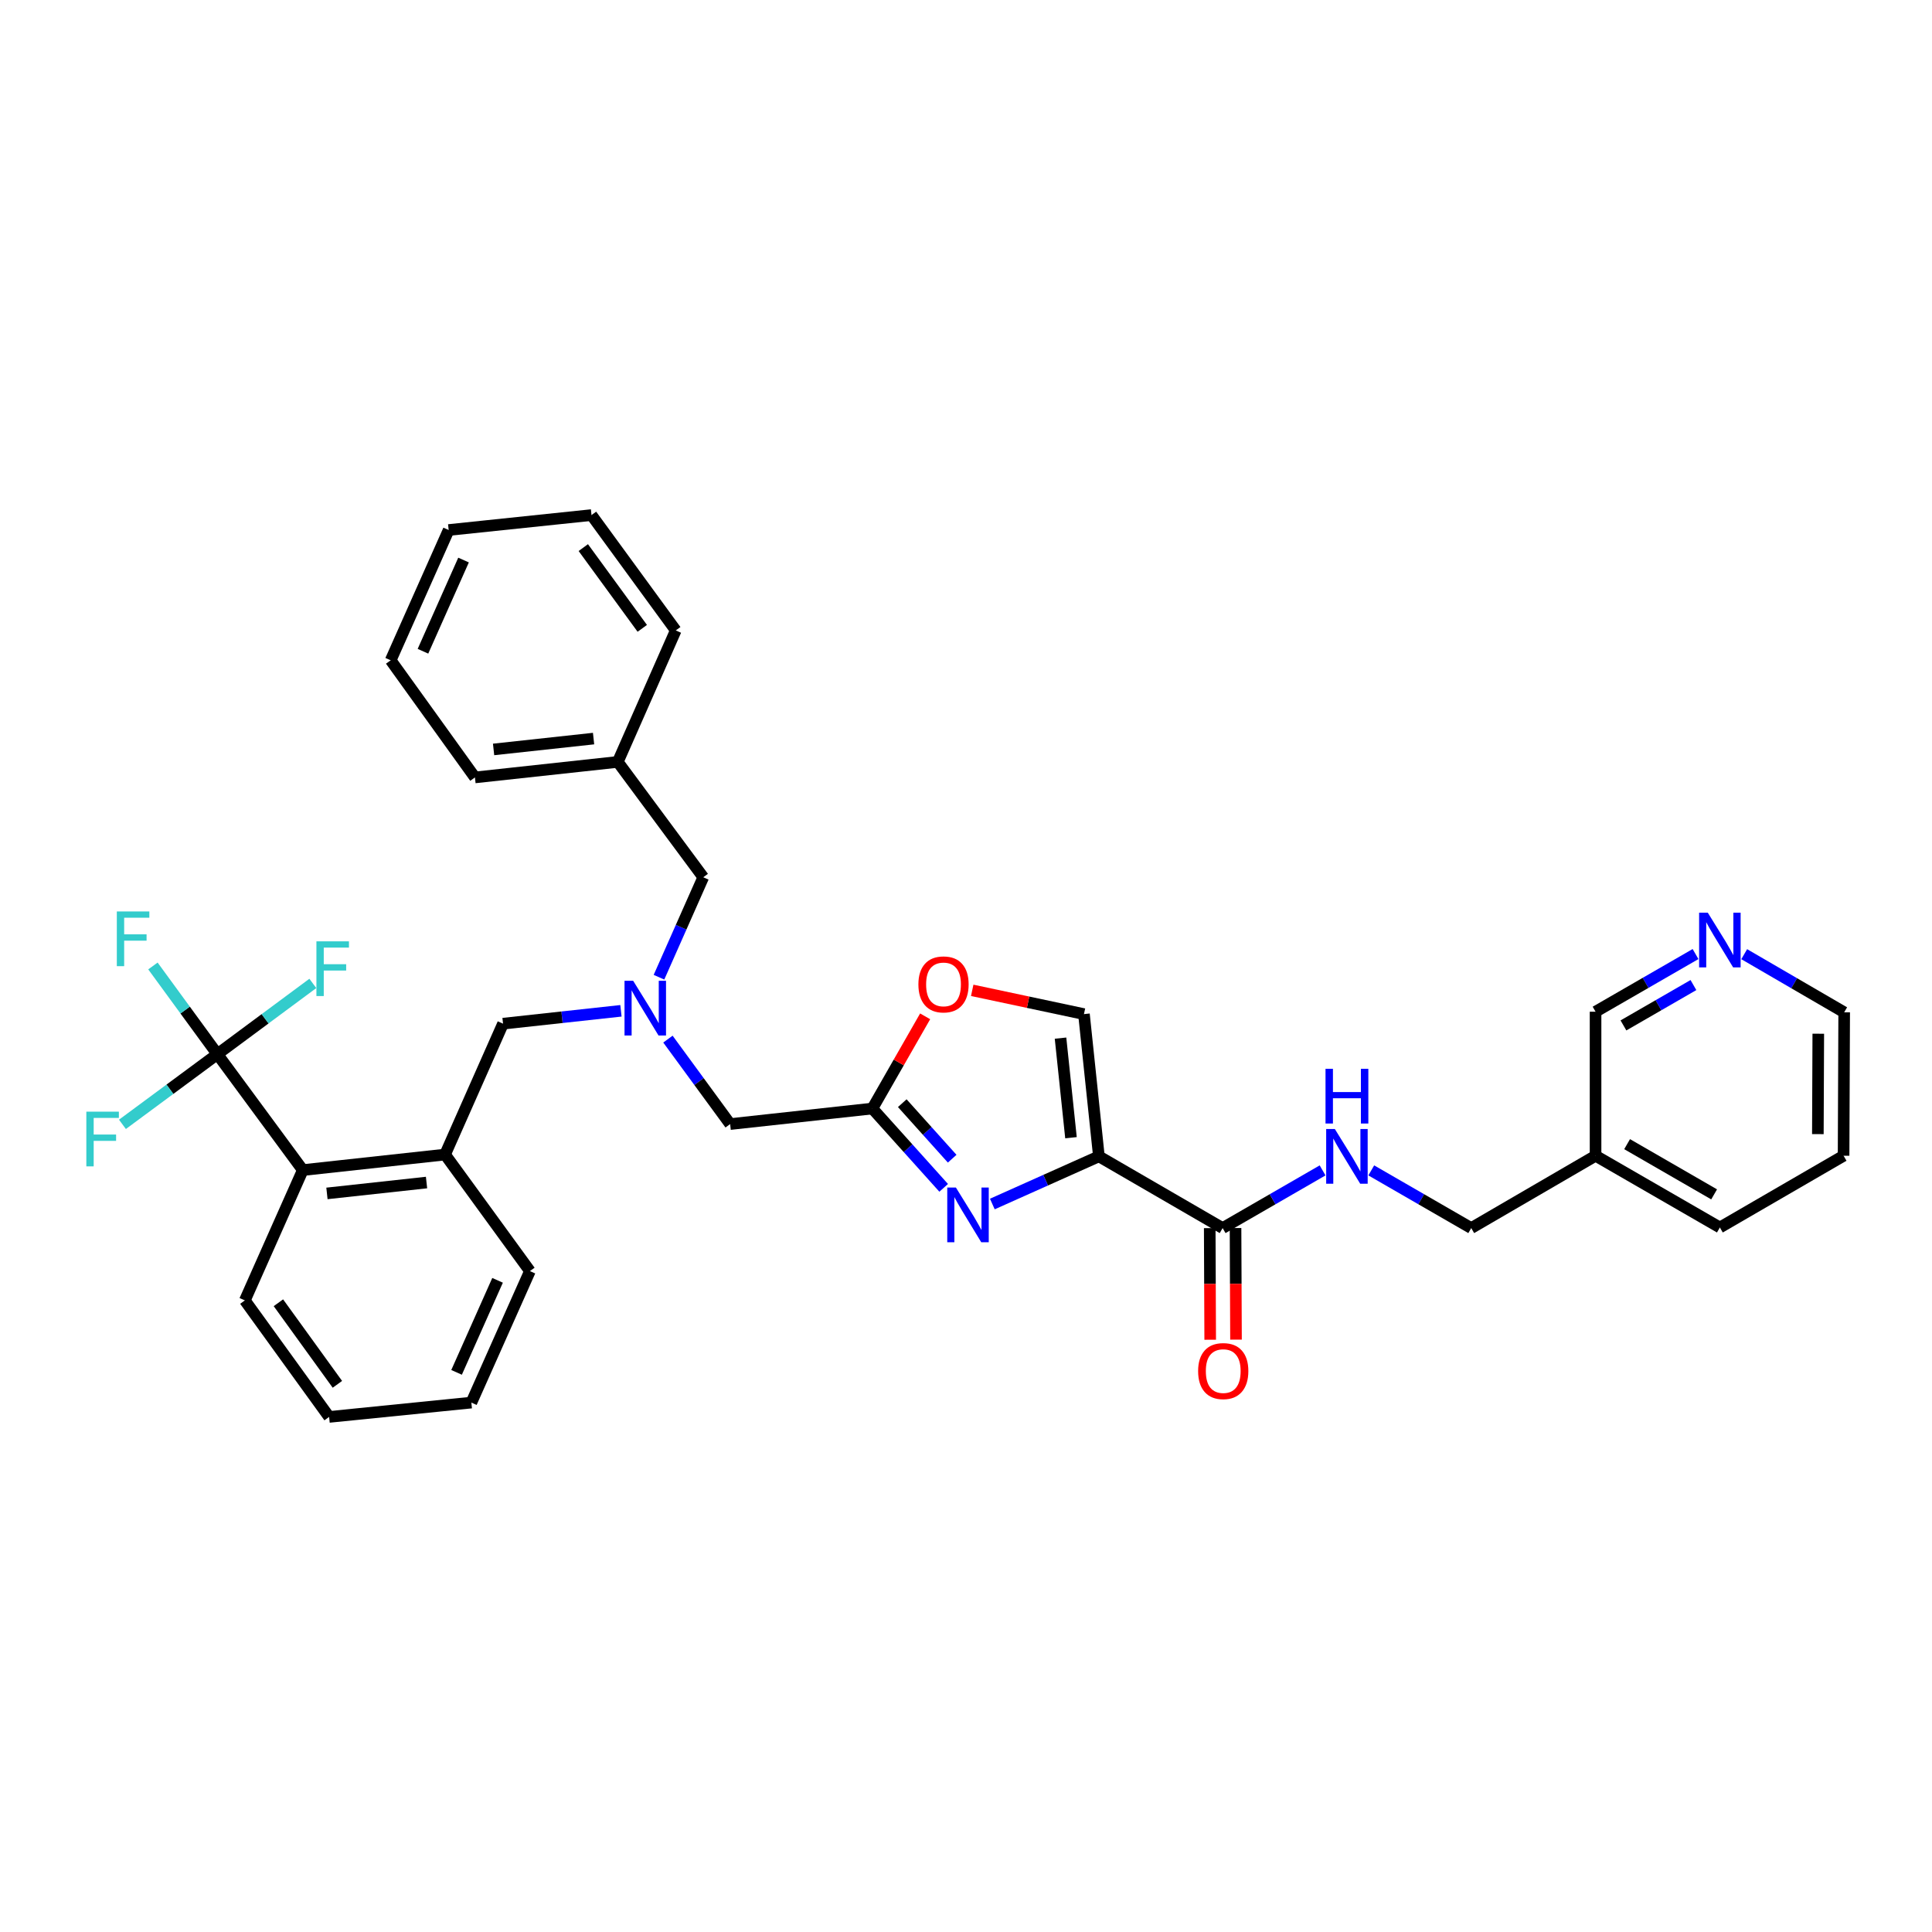<?xml version='1.0' encoding='iso-8859-1'?>
<svg version='1.1' baseProfile='full'
              xmlns='http://www.w3.org/2000/svg'
                      xmlns:rdkit='http://www.rdkit.org/xml'
                      xmlns:xlink='http://www.w3.org/1999/xlink'
                  xml:space='preserve'
width='1000px' height='1000px' viewBox='0 0 1000 1000'>
<!-- END OF HEADER -->
<rect style='opacity:1.0;fill:#FFFFFF;stroke:none' width='1000' height='1000' x='0' y='0'> </rect>
<path class='bond-0' d='M 568.786,598.525 L 541.209,610.862' style='fill:none;fill-rule:evenodd;stroke:#000000;stroke-width:6px;stroke-linecap:butt;stroke-linejoin:miter;stroke-opacity:1' />
<path class='bond-0' d='M 541.209,610.862 L 513.632,623.199' style='fill:none;fill-rule:evenodd;stroke:#0000FF;stroke-width:6px;stroke-linecap:butt;stroke-linejoin:miter;stroke-opacity:1' />
<path class='bond-3' d='M 568.786,598.525 L 632.832,635.654' style='fill:none;fill-rule:evenodd;stroke:#000000;stroke-width:6px;stroke-linecap:butt;stroke-linejoin:miter;stroke-opacity:1' />
<path class='bond-4' d='M 568.786,598.525 L 561.053,524.898' style='fill:none;fill-rule:evenodd;stroke:#000000;stroke-width:6px;stroke-linecap:butt;stroke-linejoin:miter;stroke-opacity:1' />
<path class='bond-4' d='M 554.341,588.877 L 548.927,537.338' style='fill:none;fill-rule:evenodd;stroke:#000000;stroke-width:6px;stroke-linecap:butt;stroke-linejoin:miter;stroke-opacity:1' />
<path class='bond-2' d='M 488.446,614.827 L 469.995,594.301' style='fill:none;fill-rule:evenodd;stroke:#0000FF;stroke-width:6px;stroke-linecap:butt;stroke-linejoin:miter;stroke-opacity:1' />
<path class='bond-2' d='M 469.995,594.301 L 451.544,573.775' style='fill:none;fill-rule:evenodd;stroke:#000000;stroke-width:6px;stroke-linecap:butt;stroke-linejoin:miter;stroke-opacity:1' />
<path class='bond-2' d='M 492.845,599.739 L 479.929,585.371' style='fill:none;fill-rule:evenodd;stroke:#0000FF;stroke-width:6px;stroke-linecap:butt;stroke-linejoin:miter;stroke-opacity:1' />
<path class='bond-2' d='M 479.929,585.371 L 467.014,571.003' style='fill:none;fill-rule:evenodd;stroke:#000000;stroke-width:6px;stroke-linecap:butt;stroke-linejoin:miter;stroke-opacity:1' />
<path class='bond-1' d='M 112.509,545.634 L 156.732,605.635' style='fill:none;fill-rule:evenodd;stroke:#000000;stroke-width:6px;stroke-linecap:butt;stroke-linejoin:miter;stroke-opacity:1' />
<path class='bond-14' d='M 112.509,545.634 L 95.832,522.809' style='fill:none;fill-rule:evenodd;stroke:#000000;stroke-width:6px;stroke-linecap:butt;stroke-linejoin:miter;stroke-opacity:1' />
<path class='bond-14' d='M 95.832,522.809 L 79.155,499.983' style='fill:none;fill-rule:evenodd;stroke:#33CCCC;stroke-width:6px;stroke-linecap:butt;stroke-linejoin:miter;stroke-opacity:1' />
<path class='bond-15' d='M 112.509,545.634 L 87.942,563.798' style='fill:none;fill-rule:evenodd;stroke:#000000;stroke-width:6px;stroke-linecap:butt;stroke-linejoin:miter;stroke-opacity:1' />
<path class='bond-15' d='M 87.942,563.798 L 63.375,581.962' style='fill:none;fill-rule:evenodd;stroke:#33CCCC;stroke-width:6px;stroke-linecap:butt;stroke-linejoin:miter;stroke-opacity:1' />
<path class='bond-16' d='M 112.509,545.634 L 137.215,527.323' style='fill:none;fill-rule:evenodd;stroke:#000000;stroke-width:6px;stroke-linecap:butt;stroke-linejoin:miter;stroke-opacity:1' />
<path class='bond-16' d='M 137.215,527.323 L 161.921,509.012' style='fill:none;fill-rule:evenodd;stroke:#33CCCC;stroke-width:6px;stroke-linecap:butt;stroke-linejoin:miter;stroke-opacity:1' />
<path class='bond-11' d='M 451.544,573.775 L 377.924,581.82' style='fill:none;fill-rule:evenodd;stroke:#000000;stroke-width:6px;stroke-linecap:butt;stroke-linejoin:miter;stroke-opacity:1' />
<path class='bond-34' d='M 451.544,573.775 L 465.199,549.914' style='fill:none;fill-rule:evenodd;stroke:#000000;stroke-width:6px;stroke-linecap:butt;stroke-linejoin:miter;stroke-opacity:1' />
<path class='bond-34' d='M 465.199,549.914 L 478.854,526.053' style='fill:none;fill-rule:evenodd;stroke:#FF0000;stroke-width:6px;stroke-linecap:butt;stroke-linejoin:miter;stroke-opacity:1' />
<path class='bond-9' d='M 632.832,635.654 L 658.701,620.725' style='fill:none;fill-rule:evenodd;stroke:#000000;stroke-width:6px;stroke-linecap:butt;stroke-linejoin:miter;stroke-opacity:1' />
<path class='bond-9' d='M 658.701,620.725 L 684.57,605.795' style='fill:none;fill-rule:evenodd;stroke:#0000FF;stroke-width:6px;stroke-linecap:butt;stroke-linejoin:miter;stroke-opacity:1' />
<path class='bond-12' d='M 626.153,635.682 L 626.274,664.564' style='fill:none;fill-rule:evenodd;stroke:#000000;stroke-width:6px;stroke-linecap:butt;stroke-linejoin:miter;stroke-opacity:1' />
<path class='bond-12' d='M 626.274,664.564 L 626.396,693.445' style='fill:none;fill-rule:evenodd;stroke:#FF0000;stroke-width:6px;stroke-linecap:butt;stroke-linejoin:miter;stroke-opacity:1' />
<path class='bond-12' d='M 639.511,635.626 L 639.633,664.507' style='fill:none;fill-rule:evenodd;stroke:#000000;stroke-width:6px;stroke-linecap:butt;stroke-linejoin:miter;stroke-opacity:1' />
<path class='bond-12' d='M 639.633,664.507 L 639.754,693.389' style='fill:none;fill-rule:evenodd;stroke:#FF0000;stroke-width:6px;stroke-linecap:butt;stroke-linejoin:miter;stroke-opacity:1' />
<path class='bond-6' d='M 561.053,524.898 L 532.136,518.749' style='fill:none;fill-rule:evenodd;stroke:#000000;stroke-width:6px;stroke-linecap:butt;stroke-linejoin:miter;stroke-opacity:1' />
<path class='bond-6' d='M 532.136,518.749 L 503.219,512.6' style='fill:none;fill-rule:evenodd;stroke:#FF0000;stroke-width:6px;stroke-linecap:butt;stroke-linejoin:miter;stroke-opacity:1' />
<path class='bond-5' d='M 156.732,605.635 L 230.367,597.598' style='fill:none;fill-rule:evenodd;stroke:#000000;stroke-width:6px;stroke-linecap:butt;stroke-linejoin:miter;stroke-opacity:1' />
<path class='bond-5' d='M 169.227,617.709 L 220.771,612.083' style='fill:none;fill-rule:evenodd;stroke:#000000;stroke-width:6px;stroke-linecap:butt;stroke-linejoin:miter;stroke-opacity:1' />
<path class='bond-23' d='M 156.732,605.635 L 126.735,673.087' style='fill:none;fill-rule:evenodd;stroke:#000000;stroke-width:6px;stroke-linecap:butt;stroke-linejoin:miter;stroke-opacity:1' />
<path class='bond-7' d='M 230.367,597.598 L 260.371,529.849' style='fill:none;fill-rule:evenodd;stroke:#000000;stroke-width:6px;stroke-linecap:butt;stroke-linejoin:miter;stroke-opacity:1' />
<path class='bond-22' d='M 230.367,597.598 L 274.286,657.918' style='fill:none;fill-rule:evenodd;stroke:#000000;stroke-width:6px;stroke-linecap:butt;stroke-linejoin:miter;stroke-opacity:1' />
<path class='bond-8' d='M 345.72,537.838 L 361.822,559.829' style='fill:none;fill-rule:evenodd;stroke:#0000FF;stroke-width:6px;stroke-linecap:butt;stroke-linejoin:miter;stroke-opacity:1' />
<path class='bond-8' d='M 361.822,559.829 L 377.924,581.82' style='fill:none;fill-rule:evenodd;stroke:#000000;stroke-width:6px;stroke-linecap:butt;stroke-linejoin:miter;stroke-opacity:1' />
<path class='bond-10' d='M 321.399,523.192 L 290.885,526.52' style='fill:none;fill-rule:evenodd;stroke:#0000FF;stroke-width:6px;stroke-linecap:butt;stroke-linejoin:miter;stroke-opacity:1' />
<path class='bond-10' d='M 290.885,526.52 L 260.371,529.849' style='fill:none;fill-rule:evenodd;stroke:#000000;stroke-width:6px;stroke-linecap:butt;stroke-linejoin:miter;stroke-opacity:1' />
<path class='bond-17' d='M 341.085,505.806 L 352.547,479.938' style='fill:none;fill-rule:evenodd;stroke:#0000FF;stroke-width:6px;stroke-linecap:butt;stroke-linejoin:miter;stroke-opacity:1' />
<path class='bond-17' d='M 352.547,479.938 L 364.01,454.07' style='fill:none;fill-rule:evenodd;stroke:#000000;stroke-width:6px;stroke-linecap:butt;stroke-linejoin:miter;stroke-opacity:1' />
<path class='bond-19' d='M 709.764,605.794 L 735.637,620.724' style='fill:none;fill-rule:evenodd;stroke:#0000FF;stroke-width:6px;stroke-linecap:butt;stroke-linejoin:miter;stroke-opacity:1' />
<path class='bond-19' d='M 735.637,620.724 L 761.51,635.654' style='fill:none;fill-rule:evenodd;stroke:#000000;stroke-width:6px;stroke-linecap:butt;stroke-linejoin:miter;stroke-opacity:1' />
<path class='bond-13' d='M 877.606,493.817 L 851.733,508.738' style='fill:none;fill-rule:evenodd;stroke:#0000FF;stroke-width:6px;stroke-linecap:butt;stroke-linejoin:miter;stroke-opacity:1' />
<path class='bond-13' d='M 851.733,508.738 L 825.86,523.659' style='fill:none;fill-rule:evenodd;stroke:#000000;stroke-width:6px;stroke-linecap:butt;stroke-linejoin:miter;stroke-opacity:1' />
<path class='bond-13' d='M 876.517,509.865 L 858.406,520.31' style='fill:none;fill-rule:evenodd;stroke:#0000FF;stroke-width:6px;stroke-linecap:butt;stroke-linejoin:miter;stroke-opacity:1' />
<path class='bond-13' d='M 858.406,520.31 L 840.295,530.755' style='fill:none;fill-rule:evenodd;stroke:#000000;stroke-width:6px;stroke-linecap:butt;stroke-linejoin:miter;stroke-opacity:1' />
<path class='bond-35' d='M 902.803,493.881 L 928.674,508.926' style='fill:none;fill-rule:evenodd;stroke:#0000FF;stroke-width:6px;stroke-linecap:butt;stroke-linejoin:miter;stroke-opacity:1' />
<path class='bond-35' d='M 928.674,508.926 L 954.545,523.971' style='fill:none;fill-rule:evenodd;stroke:#000000;stroke-width:6px;stroke-linecap:butt;stroke-linejoin:miter;stroke-opacity:1' />
<path class='bond-20' d='M 364.01,454.07 L 319.764,394.365' style='fill:none;fill-rule:evenodd;stroke:#000000;stroke-width:6px;stroke-linecap:butt;stroke-linejoin:miter;stroke-opacity:1' />
<path class='bond-18' d='M 825.86,598.214 L 761.51,635.654' style='fill:none;fill-rule:evenodd;stroke:#000000;stroke-width:6px;stroke-linecap:butt;stroke-linejoin:miter;stroke-opacity:1' />
<path class='bond-21' d='M 825.86,598.214 L 825.86,523.659' style='fill:none;fill-rule:evenodd;stroke:#000000;stroke-width:6px;stroke-linecap:butt;stroke-linejoin:miter;stroke-opacity:1' />
<path class='bond-25' d='M 825.86,598.214 L 890.203,635.342' style='fill:none;fill-rule:evenodd;stroke:#000000;stroke-width:6px;stroke-linecap:butt;stroke-linejoin:miter;stroke-opacity:1' />
<path class='bond-25' d='M 842.188,592.213 L 887.228,618.203' style='fill:none;fill-rule:evenodd;stroke:#000000;stroke-width:6px;stroke-linecap:butt;stroke-linejoin:miter;stroke-opacity:1' />
<path class='bond-26' d='M 319.764,394.365 L 245.833,402.395' style='fill:none;fill-rule:evenodd;stroke:#000000;stroke-width:6px;stroke-linecap:butt;stroke-linejoin:miter;stroke-opacity:1' />
<path class='bond-26' d='M 307.232,382.289 L 255.48,387.91' style='fill:none;fill-rule:evenodd;stroke:#000000;stroke-width:6px;stroke-linecap:butt;stroke-linejoin:miter;stroke-opacity:1' />
<path class='bond-27' d='M 319.764,394.365 L 349.768,326.304' style='fill:none;fill-rule:evenodd;stroke:#000000;stroke-width:6px;stroke-linecap:butt;stroke-linejoin:miter;stroke-opacity:1' />
<path class='bond-29' d='M 274.286,657.918 L 243.977,725.979' style='fill:none;fill-rule:evenodd;stroke:#000000;stroke-width:6px;stroke-linecap:butt;stroke-linejoin:miter;stroke-opacity:1' />
<path class='bond-29' d='M 257.537,662.693 L 236.32,710.336' style='fill:none;fill-rule:evenodd;stroke:#000000;stroke-width:6px;stroke-linecap:butt;stroke-linejoin:miter;stroke-opacity:1' />
<path class='bond-30' d='M 126.735,673.087 L 170.35,733.4' style='fill:none;fill-rule:evenodd;stroke:#000000;stroke-width:6px;stroke-linecap:butt;stroke-linejoin:miter;stroke-opacity:1' />
<path class='bond-30' d='M 144.102,674.306 L 174.633,716.526' style='fill:none;fill-rule:evenodd;stroke:#000000;stroke-width:6px;stroke-linecap:butt;stroke-linejoin:miter;stroke-opacity:1' />
<path class='bond-24' d='M 954.545,523.971 L 954.234,598.214' style='fill:none;fill-rule:evenodd;stroke:#000000;stroke-width:6px;stroke-linecap:butt;stroke-linejoin:miter;stroke-opacity:1' />
<path class='bond-24' d='M 941.14,535.051 L 940.922,587.021' style='fill:none;fill-rule:evenodd;stroke:#000000;stroke-width:6px;stroke-linecap:butt;stroke-linejoin:miter;stroke-opacity:1' />
<path class='bond-28' d='M 890.203,635.342 L 954.234,598.214' style='fill:none;fill-rule:evenodd;stroke:#000000;stroke-width:6px;stroke-linecap:butt;stroke-linejoin:miter;stroke-opacity:1' />
<path class='bond-32' d='M 245.833,402.395 L 202.218,341.77' style='fill:none;fill-rule:evenodd;stroke:#000000;stroke-width:6px;stroke-linecap:butt;stroke-linejoin:miter;stroke-opacity:1' />
<path class='bond-31' d='M 349.768,326.304 L 306.16,266.6' style='fill:none;fill-rule:evenodd;stroke:#000000;stroke-width:6px;stroke-linecap:butt;stroke-linejoin:miter;stroke-opacity:1' />
<path class='bond-31' d='M 332.44,325.228 L 301.914,283.434' style='fill:none;fill-rule:evenodd;stroke:#000000;stroke-width:6px;stroke-linecap:butt;stroke-linejoin:miter;stroke-opacity:1' />
<path class='bond-37' d='M 243.977,725.979 L 170.35,733.4' style='fill:none;fill-rule:evenodd;stroke:#000000;stroke-width:6px;stroke-linecap:butt;stroke-linejoin:miter;stroke-opacity:1' />
<path class='bond-33' d='M 306.16,266.6 L 232.229,274.333' style='fill:none;fill-rule:evenodd;stroke:#000000;stroke-width:6px;stroke-linecap:butt;stroke-linejoin:miter;stroke-opacity:1' />
<path class='bond-36' d='M 202.218,341.77 L 232.229,274.333' style='fill:none;fill-rule:evenodd;stroke:#000000;stroke-width:6px;stroke-linecap:butt;stroke-linejoin:miter;stroke-opacity:1' />
<path class='bond-36' d='M 218.924,337.086 L 239.932,289.88' style='fill:none;fill-rule:evenodd;stroke:#000000;stroke-width:6px;stroke-linecap:butt;stroke-linejoin:miter;stroke-opacity:1' />
<path  class='atom-1' d='M 494.777 614.674
L 504.057 629.674
Q 504.977 631.154, 506.457 633.834
Q 507.937 636.514, 508.017 636.674
L 508.017 614.674
L 511.777 614.674
L 511.777 642.994
L 507.897 642.994
L 497.937 626.594
Q 496.777 624.674, 495.537 622.474
Q 494.337 620.274, 493.977 619.594
L 493.977 642.994
L 490.297 642.994
L 490.297 614.674
L 494.777 614.674
' fill='#0000FF'/>
<path  class='atom-7' d='M 475.361 509.52
Q 475.361 502.72, 478.721 498.92
Q 482.081 495.12, 488.361 495.12
Q 494.641 495.12, 498.001 498.92
Q 501.361 502.72, 501.361 509.52
Q 501.361 516.4, 497.961 520.32
Q 494.561 524.2, 488.361 524.2
Q 482.121 524.2, 478.721 520.32
Q 475.361 516.44, 475.361 509.52
M 488.361 521
Q 492.681 521, 495.001 518.12
Q 497.361 515.2, 497.361 509.52
Q 497.361 503.96, 495.001 501.16
Q 492.681 498.32, 488.361 498.32
Q 484.041 498.32, 481.681 501.12
Q 479.361 503.92, 479.361 509.52
Q 479.361 515.24, 481.681 518.12
Q 484.041 521, 488.361 521
' fill='#FF0000'/>
<path  class='atom-9' d='M 327.73 507.659
L 337.01 522.659
Q 337.93 524.139, 339.41 526.819
Q 340.89 529.499, 340.97 529.659
L 340.97 507.659
L 344.73 507.659
L 344.73 535.979
L 340.85 535.979
L 330.89 519.579
Q 329.73 517.659, 328.49 515.459
Q 327.29 513.259, 326.93 512.579
L 326.93 535.979
L 323.25 535.979
L 323.25 507.659
L 327.73 507.659
' fill='#0000FF'/>
<path  class='atom-10' d='M 690.907 584.365
L 700.187 599.365
Q 701.107 600.845, 702.587 603.525
Q 704.067 606.205, 704.147 606.365
L 704.147 584.365
L 707.907 584.365
L 707.907 612.685
L 704.027 612.685
L 694.067 596.285
Q 692.907 594.365, 691.667 592.165
Q 690.467 589.965, 690.107 589.285
L 690.107 612.685
L 686.427 612.685
L 686.427 584.365
L 690.907 584.365
' fill='#0000FF'/>
<path  class='atom-10' d='M 686.087 553.213
L 689.927 553.213
L 689.927 565.253
L 704.407 565.253
L 704.407 553.213
L 708.247 553.213
L 708.247 581.533
L 704.407 581.533
L 704.407 568.453
L 689.927 568.453
L 689.927 581.533
L 686.087 581.533
L 686.087 553.213
' fill='#0000FF'/>
<path  class='atom-13' d='M 620.143 709.665
Q 620.143 702.865, 623.503 699.065
Q 626.863 695.265, 633.143 695.265
Q 639.423 695.265, 642.783 699.065
Q 646.143 702.865, 646.143 709.665
Q 646.143 716.545, 642.743 720.465
Q 639.343 724.345, 633.143 724.345
Q 626.903 724.345, 623.503 720.465
Q 620.143 716.585, 620.143 709.665
M 633.143 721.145
Q 637.463 721.145, 639.783 718.265
Q 642.143 715.345, 642.143 709.665
Q 642.143 704.105, 639.783 701.305
Q 637.463 698.465, 633.143 698.465
Q 628.823 698.465, 626.463 701.265
Q 624.143 704.065, 624.143 709.665
Q 624.143 715.385, 626.463 718.265
Q 628.823 721.145, 633.143 721.145
' fill='#FF0000'/>
<path  class='atom-14' d='M 883.943 472.393
L 893.223 487.393
Q 894.143 488.873, 895.623 491.553
Q 897.103 494.233, 897.183 494.393
L 897.183 472.393
L 900.943 472.393
L 900.943 500.713
L 897.063 500.713
L 887.103 484.313
Q 885.943 482.393, 884.703 480.193
Q 883.503 477.993, 883.143 477.313
L 883.143 500.713
L 879.463 500.713
L 879.463 472.393
L 883.943 472.393
' fill='#0000FF'/>
<path  class='atom-15' d='M 60.466 471.769
L 77.306 471.769
L 77.306 475.009
L 64.266 475.009
L 64.266 483.609
L 75.866 483.609
L 75.866 486.889
L 64.266 486.889
L 64.266 500.089
L 60.466 500.089
L 60.466 471.769
' fill='#33CCCC'/>
<path  class='atom-16' d='M 44.689 575.393
L 61.529 575.393
L 61.529 578.633
L 48.489 578.633
L 48.489 587.233
L 60.089 587.233
L 60.089 590.513
L 48.489 590.513
L 48.489 603.713
L 44.689 603.713
L 44.689 575.393
' fill='#33CCCC'/>
<path  class='atom-17' d='M 163.778 487.235
L 180.618 487.235
L 180.618 490.475
L 167.578 490.475
L 167.578 499.075
L 179.178 499.075
L 179.178 502.355
L 167.578 502.355
L 167.578 515.555
L 163.778 515.555
L 163.778 487.235
' fill='#33CCCC'/>
</svg>
